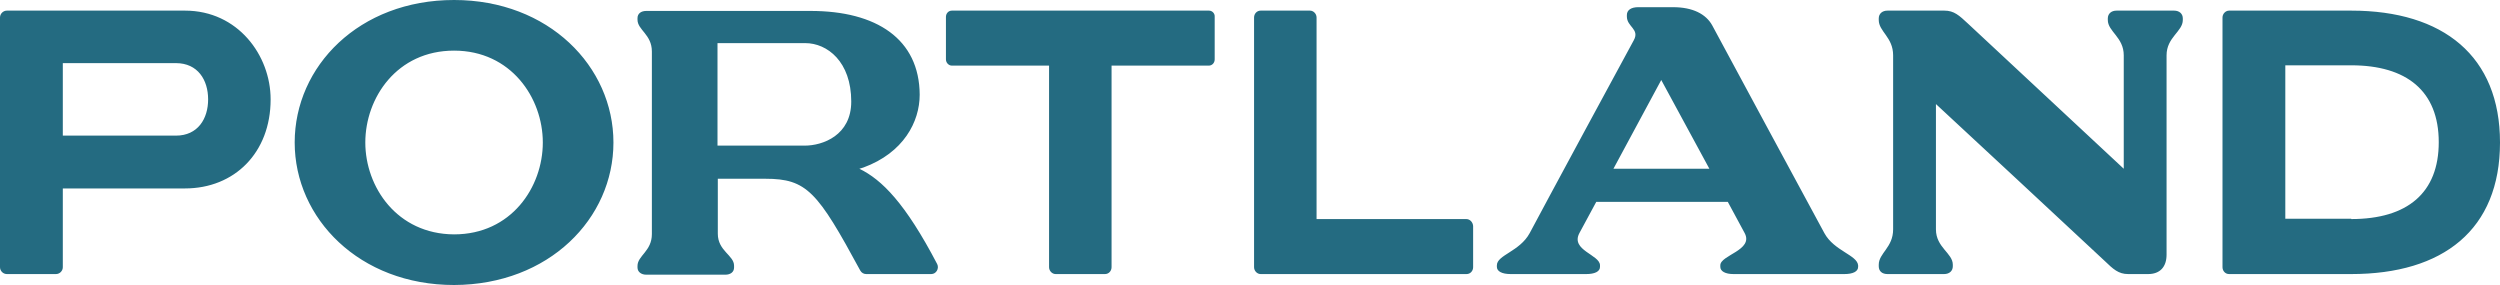 <?xml version="1.0" encoding="utf-8"?>
<!-- Generator: Adobe Illustrator 26.3.1, SVG Export Plug-In . SVG Version: 6.00 Build 0)  -->
<svg version="1.1" id="Layer_1" xmlns="http://www.w3.org/2000/svg" xmlns:xlink="http://www.w3.org/1999/xlink" x="0px" y="0px"
	 viewBox="0 0 800 91.1" style="enable-background:new 0 0 800 91.1;" xml:space="preserve">
<style type="text/css">
	.st0{fill:#246B81;}
</style>
<path class="st0" d="M698.5,5.9v0.5c0,3.7-5.2,5.5-5.2,11.3v63.8c0,3.9-2.1,6.2-5.9,6.2h-6.4c-3.1,0-4.8-1.6-7.5-4.2
	s-54-50.2-54-50.2v40.1c0,5.8,5.4,7.6,5.4,11.3v0.5c0,1.5-1.1,2.5-2.8,2.5H604c-1.7,0-2.8-0.9-2.8-2.5v-0.5c0-3.7,4.6-5.5,4.6-11.3
	V17.7c0-5.8-4.6-7.6-4.6-11.3V5.9c0-1.5,1.1-2.5,2.8-2.5h18.2c3.1,0,4.7,1.5,7.6,4.2S679.6,54,679.6,54V17.7c0-5.8-5.1-7.6-5.1-11.3
	V5.9c0-1.5,1.1-2.5,2.8-2.5h18.4C697.4,3.4,698.5,4.4,698.5,5.9z M196.3,45.6c0-24.3-20.7-45.6-51-45.6c-30.4,0-51,21.2-51,45.6v0
	c0,24.3,20.7,45.6,51,45.6C175.7,91.1,196.3,69.9,196.3,45.6 M116.9,45.6c0-14.3,10.1-29.4,28.4-29.4c18.2,0,28.4,15.1,28.4,29.4
	c0,14.3-10.1,29.4-28.4,29.4C127,74.9,116.9,59.8,116.9,45.6L116.9,45.6z M711.2,5.6c0-1.2,1-2.2,2.1-2.2h39.1
	C781.9,3.4,800,18,800,45.6c0,27.9-18.2,42.1-47.6,42.1h-39.1c-1.2,0-2.1-1-2.1-2.2V5.6z M752.4,70.1c18,0,28-8.4,28-24.6
	c0-16.4-10.3-24.6-28-24.6h-21.1v49.1H752.4z M299.9,84.5c-10.2-19.5-17.7-27-24.9-30.5c0.4-0.1,0.9-0.3,1.3-0.4
	c12.8-4.7,18-14.6,18-23.3c-0.1-17.8-13.8-26.8-34.9-26.8h-25.6h-27c-1.6,0-2.8,0.8-2.8,2.3v0.5c0,3.3,4.6,4.7,4.6,10.2v58.4
	c0,5.5-4.6,6.9-4.6,10.2v0.5c0,1.4,1.2,2.3,2.8,2.3h25.3c1.6,0,2.8-0.8,2.8-2.3V85c0-3.3-5.2-4.7-5.2-10.2V57.2h15.2
	c13.3,0,16.7,4.1,30.4,29.4c0.4,0.7,1.1,1.1,1.9,1.1l20.8,0C299.6,87.7,300.6,85.9,299.9,84.5z M229.7,13.8h28
	c7,0,14.7,5.9,14.7,18.7c0,10.8-9.1,14.1-14.9,14.1h-27.9V13.8z M386.9,3.4h-82.3c-1.1,0-1.9,0.9-1.9,2V19c0,1.1,0.9,2,1.9,2h31.1
	v64.5c0,1.2,1,2.2,2.1,2.2h15.8c1.2,0,2.1-1,2.1-2.2V21h31.1c1.1,0,1.9-0.9,1.9-2V5.4C388.8,4.3,387.9,3.4,386.9,3.4z M469.2,70.1
	h-47.9V5.6c0-1.2-1-2.2-2.1-2.2h-15.8c-1.2,0-2.1,1-2.1,2.2v79.9c0,1.2,1,2.2,2.1,2.2h65.9c1.2,0,2.1-1,2.1-2.2V72.3
	C471.3,71.1,470.4,70.1,469.2,70.1z M0,85.5c0,1.2,1,2.2,2.2,2.2h15.7c1.2,0,2.2-1,2.2-2.2V60.3h39.1c15.8,0,27.4-11.4,27.4-28.5
	c0-14.1-10.5-28.4-27.4-28.4h-57C1,3.4,0,4.4,0,5.6V85.5z M20.1,20.2h36.2c7,0,10.3,5.4,10.3,11.6s-3.3,11.6-10.3,11.6H20.1V20.2z
	 M583.8,74.6c-3.1-5.7-34-62.9-35.9-66.5c-2-3.6-6.2-5.8-12.5-5.8l-5.4,0h0l-5.8,0c-2.2,0-3.6,0.9-3.6,2.5c0,0,0,0.3,0,0.5
	c0,3.3,4.2,4,2.2,7.6c-0.6,1-30.2,55.8-33.3,61.7c-3.2,5.9-10.5,7-10.5,10.3l0,0.5c0,1.4,1.6,2.3,4.4,2.3l24.2,0
	c2.7,0,4.4-0.8,4.4-2.3v-0.5c0-3.4-9.5-4.8-6.6-10.3l5.4-10h42.1l5.4,10c2.9,5.5-7.8,7-7.8,10.3v0.5c0,1.4,1.6,2.3,4.2,2.3l35.5,0
	c2.7,0,4.4-0.8,4.4-2.3v-0.5C594.3,81.6,586.9,80.3,583.8,74.6z M531.6,25.6L547,54h-30.7L531.6,25.6z"/>
</svg>
